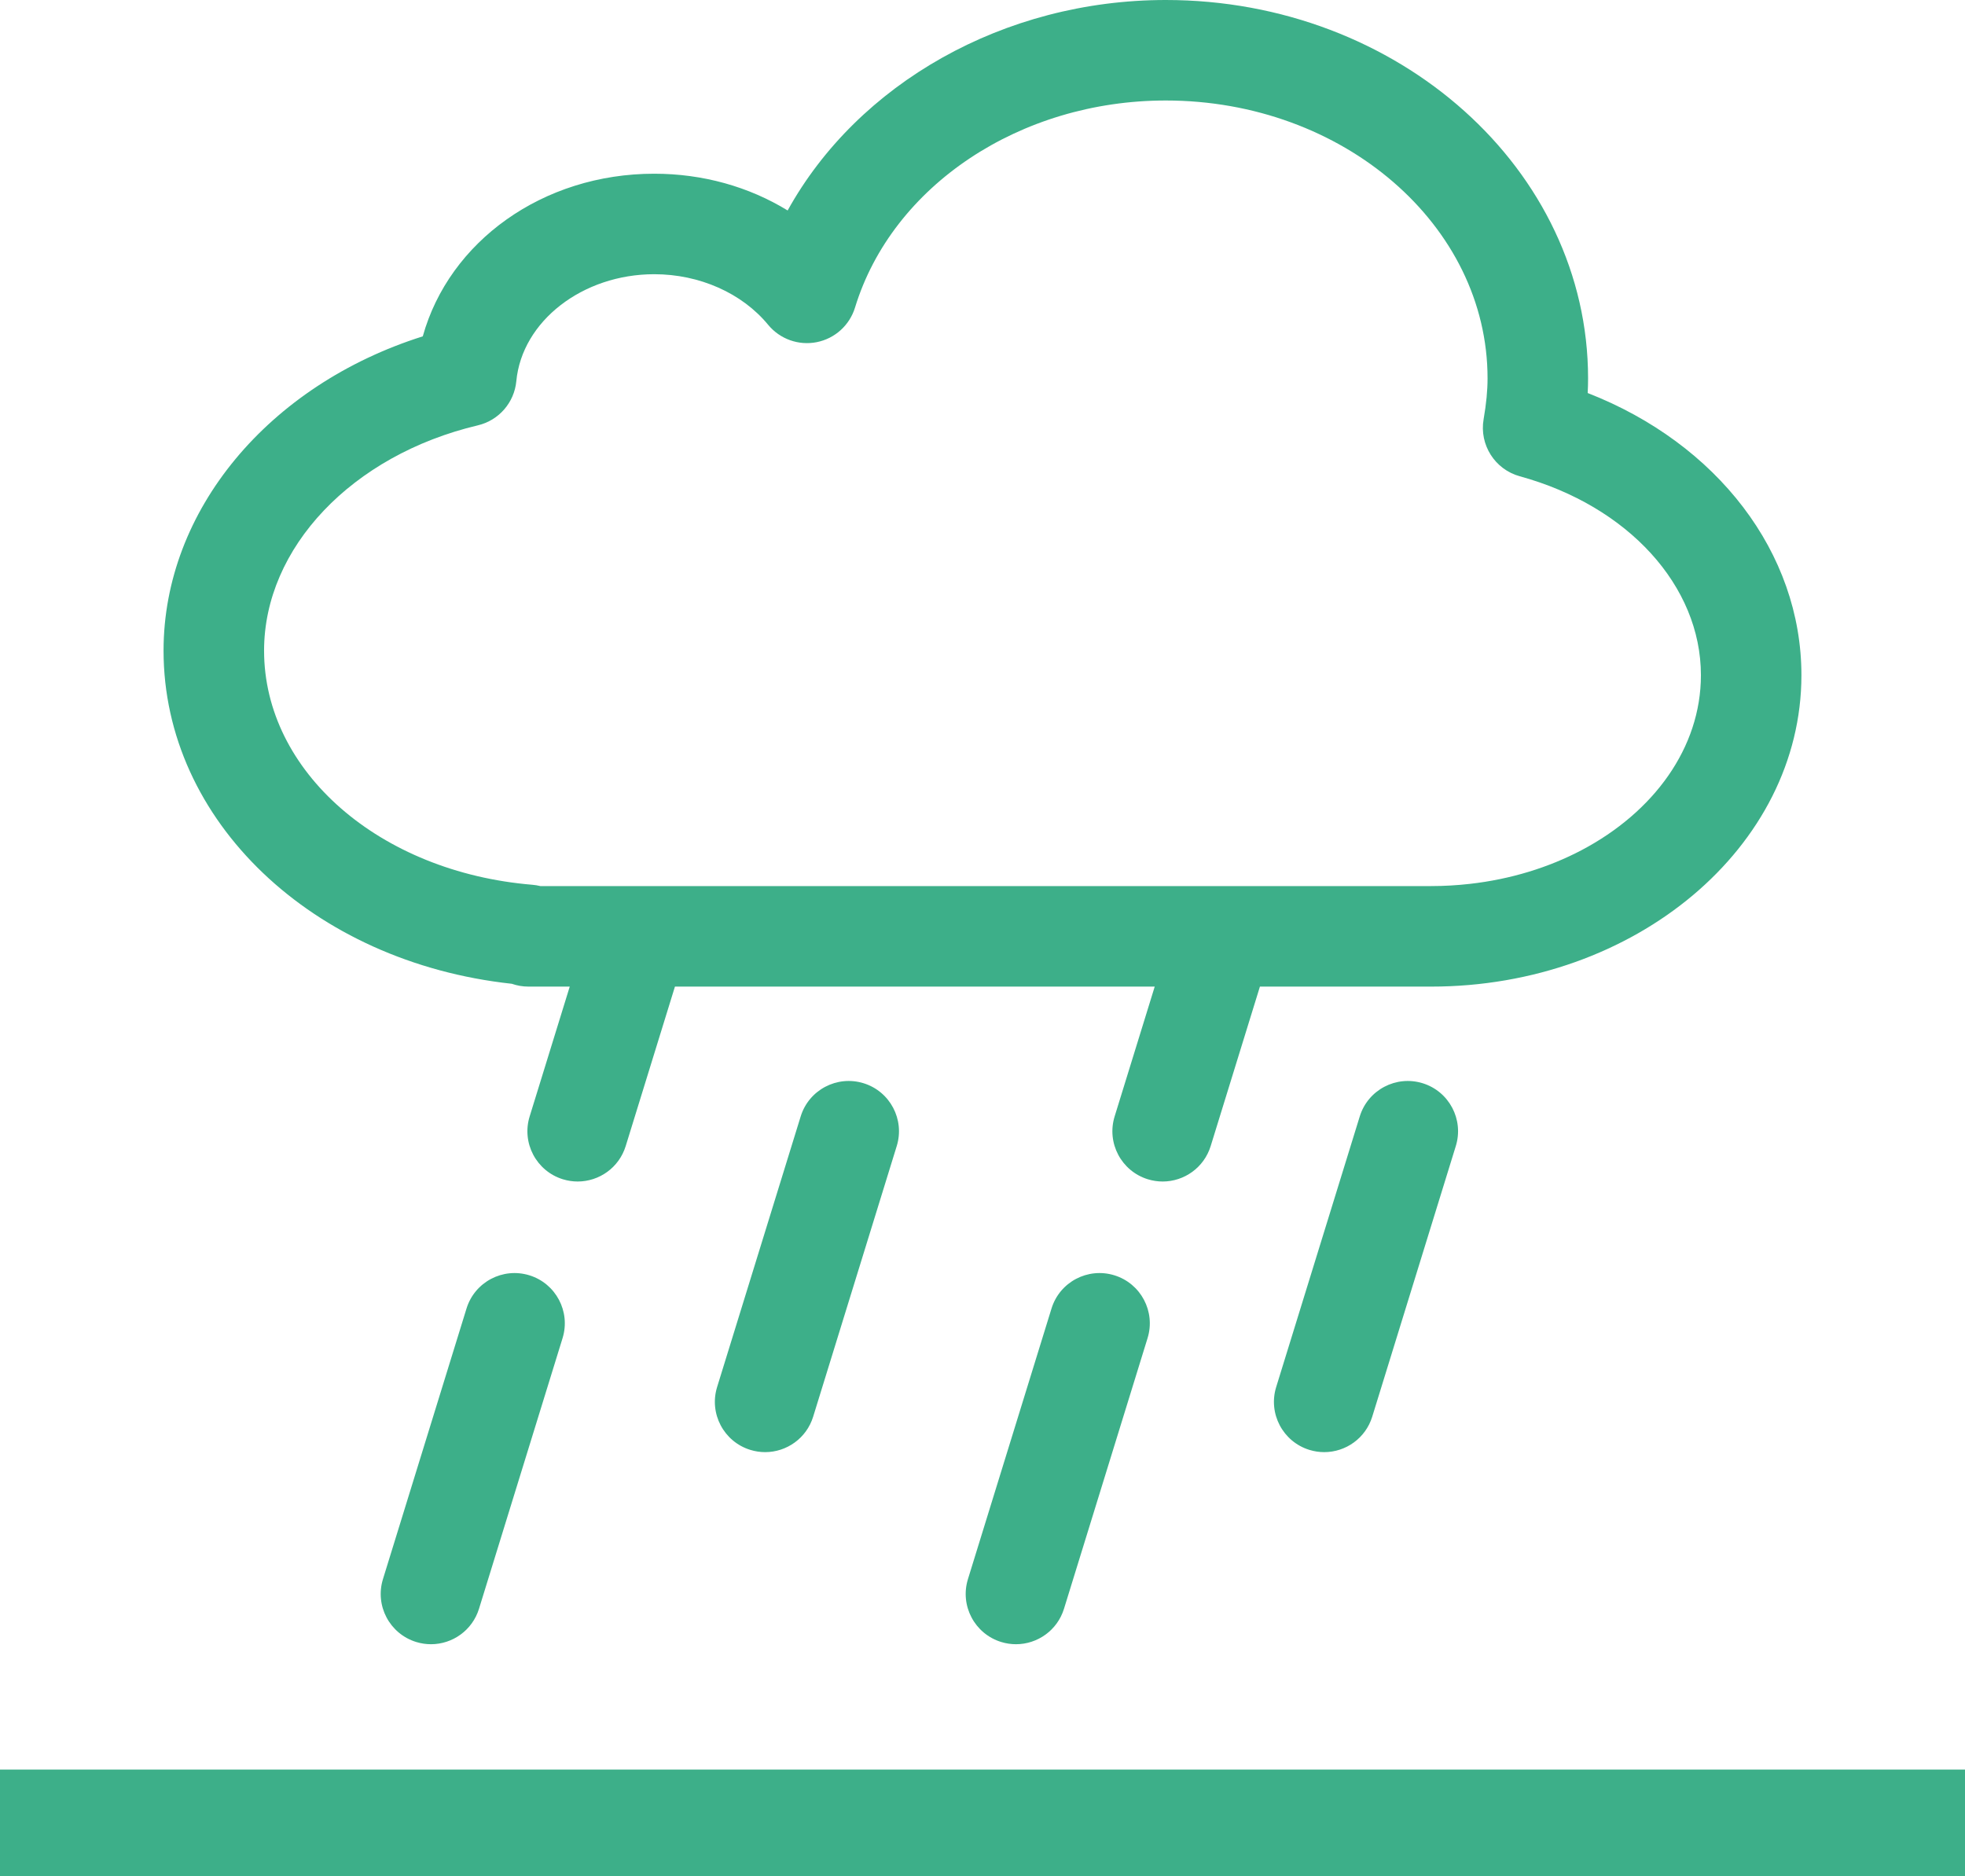 <?xml version="1.0" encoding="iso-8859-1"?>
<!-- Generator: Adobe Illustrator 17.1.0, SVG Export Plug-In . SVG Version: 6.00 Build 0)  -->
<!DOCTYPE svg PUBLIC "-//W3C//DTD SVG 1.1//EN" "http://www.w3.org/Graphics/SVG/1.1/DTD/svg11.dtd">
<svg version="1.1" id="Layer_1" xmlns="http://www.w3.org/2000/svg" xmlns:xlink="http://www.w3.org/1999/xlink" x="0px" y="0px"
	 viewBox="0 0 216.006 206.272" style="enable-background:new 0 0 216.006 206.272;" xml:space="preserve">
<g>
	<path style="fill:#3DAF89;" d="M58.192,140.203c-2.915-0.899-6.009,0.734-6.909,3.649l-9.186,29.753
		c-0.9,2.916,0.734,6.009,3.649,6.909c0.543,0.167,1.092,0.247,1.632,0.247c2.359,0,4.545-1.524,5.277-3.896l9.186-29.753
		C62.742,144.196,61.107,141.103,58.192,140.203z"/>
	<path style="fill:#3DAF89;" d="M122.499,140.203c-2.916-0.899-6.01,0.732-6.909,3.649l-9.187,29.753
		c-0.9,2.915,0.733,6.009,3.649,6.909c0.543,0.167,1.092,0.247,1.632,0.247c2.359,0,4.545-1.523,5.277-3.896l9.187-29.753
		C127.049,144.197,125.415,141.103,122.499,140.203z"/>
	<path style="fill:#3DAF89;" d="M94.926,119.086c-2.916-0.899-6.01,0.733-6.909,3.649l-9.187,29.752
		c-0.9,2.915,0.733,6.009,3.649,6.909c0.543,0.167,1.092,0.247,1.632,0.247c2.359,0,4.545-1.523,5.277-3.896l9.187-29.752
		C99.476,123.081,97.842,119.987,94.926,119.086z"/>
	<path style="fill:#3DAF89;" d="M156.383,119.086c-2.916-0.899-6.01,0.733-6.909,3.649l-9.187,29.752
		c-0.9,2.915,0.733,6.009,3.649,6.909c0.543,0.167,1.092,0.247,1.632,0.247c2.359,0,4.545-1.523,5.277-3.896l9.187-29.752
		C160.933,123.081,159.299,119.987,156.383,119.086z"/>
	<path style="fill:#3DAF89;" d="M174.53,43.208c0.028-0.544,0.042-1.081,0.042-1.614C174.572,18.659,153.747,0,128.15,0
		c-17.821,0-33.858,9.204-41.567,23.139c-4.265-2.616-9.324-4.041-14.665-4.041c-12.264,0-22.541,7.454-25.443,17.879
		C29.525,42.33,17.979,56.121,17.979,71.53c0,18.702,16.362,34.25,38.282,36.624c0.572,0.2,1.188,0.31,1.825,0.31h4.544
		l-4.407,14.272c-0.9,2.915,0.733,6.009,3.649,6.909c0.543,0.167,1.092,0.247,1.632,0.247c2.359,0,4.545-1.523,5.277-3.896
		l5.413-17.532h52.741l-4.407,14.272c-0.9,2.915,0.733,6.009,3.649,6.909c0.543,0.167,1.092,0.247,1.632,0.247
		c2.359,0,4.545-1.523,5.277-3.896l5.413-17.532h18.817c22.446,0,40.708-15.357,40.708-34.234
		C198.027,60.763,188.763,48.76,174.53,43.208z M173.861,93.463c-3.612,1.904-7.787,3.2-12.285,3.708
		c-1.391,0.157-2.811,0.242-4.257,0.242h-15.405h-11.565H96.502h-9.18h-9.714H66.042h-6.645c-0.283-0.07-0.574-0.118-0.872-0.143
		c-16.815-1.39-29.496-12.456-29.496-25.74c0-11.306,9.664-21.491,23.501-24.769c2.304-0.545,4.004-2.499,4.227-4.856
		c0.624-6.593,7.283-11.758,15.161-11.758c4.976,0,9.656,2.079,12.521,5.561c1.294,1.571,3.342,2.305,5.342,1.909
		c1.996-0.396,3.613-1.858,4.208-3.804c4.098-13.403,18.146-22.764,34.162-22.764c19.504,0,35.371,13.703,35.371,30.545
		c0,1.347-0.138,2.778-0.435,4.505c-0.481,2.801,1.241,5.511,3.982,6.263c11.907,3.269,19.907,12.057,19.907,21.866
		C186.977,82.229,181.767,89.294,173.861,93.463z"/>
</g>
<rect y="194.542" style="fill:#3DAF89;" width="216.006" height="11.73"/>
</svg>
